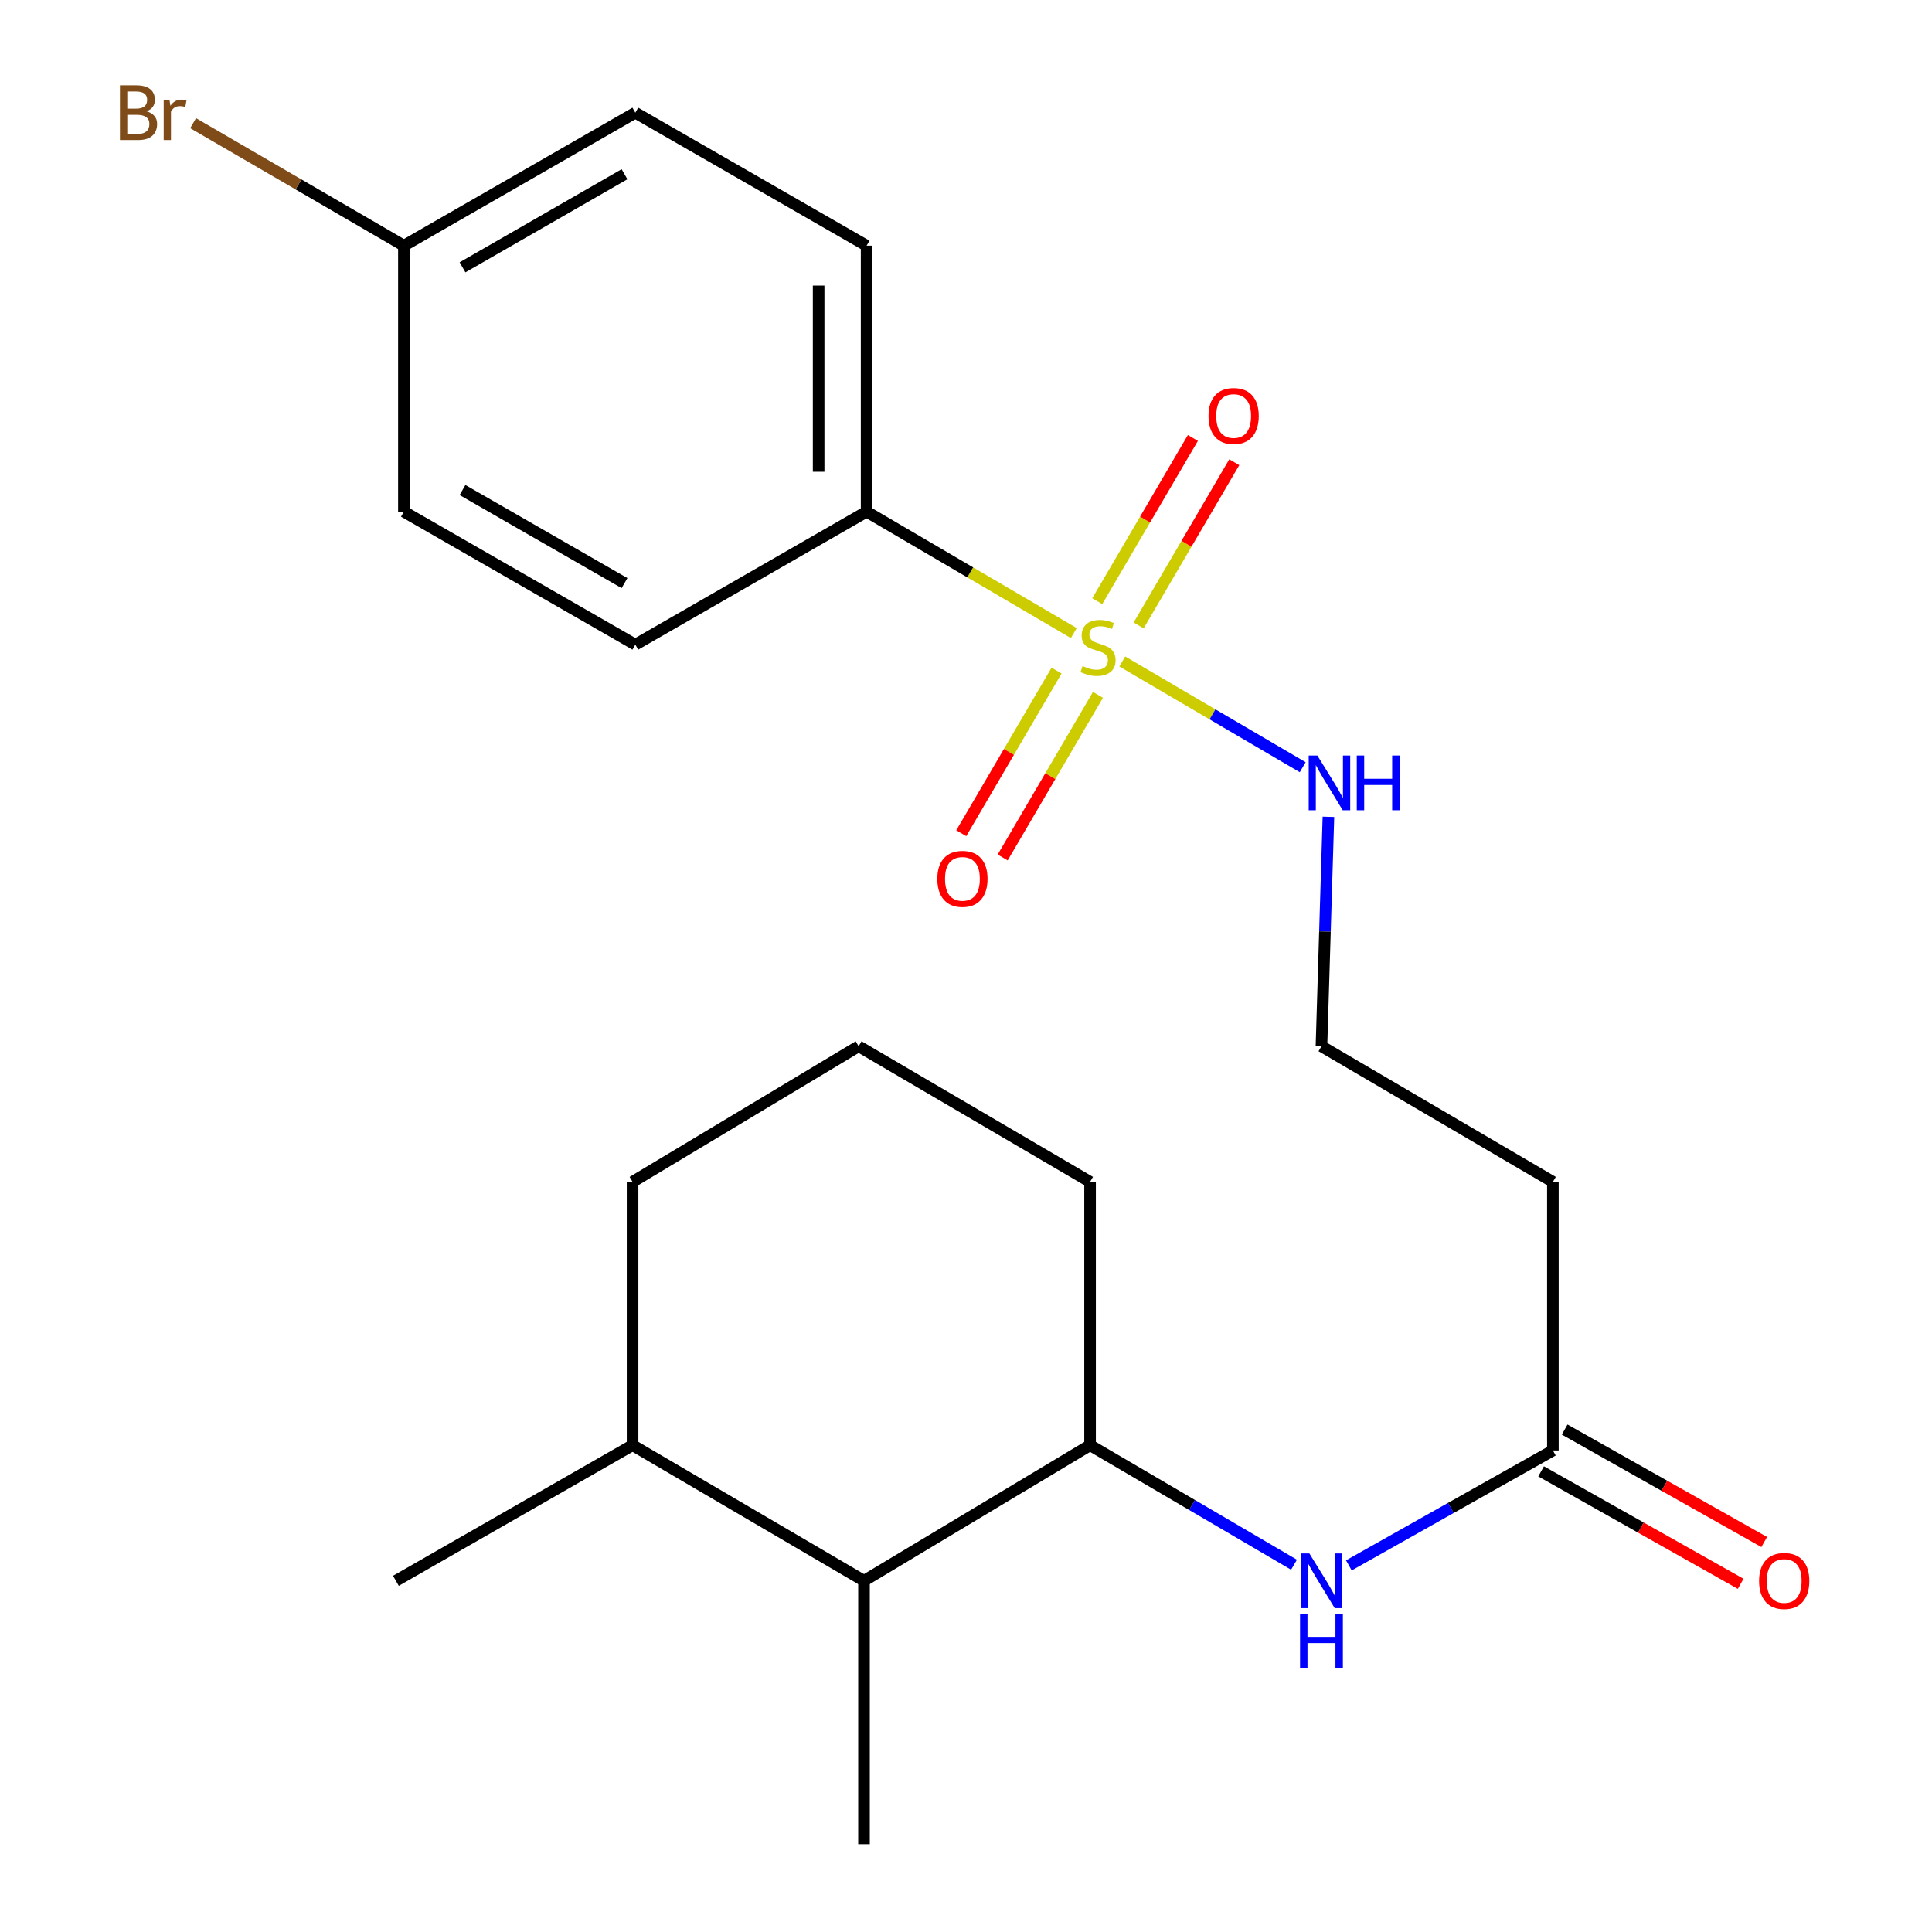 <?xml version='1.0' encoding='iso-8859-1'?>
<svg version='1.1' baseProfile='full'
              xmlns='http://www.w3.org/2000/svg'
                      xmlns:rdkit='http://www.rdkit.org/xml'
                      xmlns:xlink='http://www.w3.org/1999/xlink'
                  xml:space='preserve'
width='1000px' height='1000px' viewBox='0 0 1000 1000'>
<!-- END OF HEADER -->
<rect style='opacity:1.0;fill:#FFFFFF;stroke:none' width='1000' height='1000' x='0' y='0'> </rect>
<path class='bond-1' d='M 555.79,327.675 L 502.173,296.257' style='fill:none;fill-rule:evenodd;stroke:#CCCC00;stroke-width:6px;stroke-linecap:butt;stroke-linejoin:miter;stroke-opacity:1' />
<path class='bond-1' d='M 502.173,296.257 L 448.557,264.839' style='fill:none;fill-rule:evenodd;stroke:#000000;stroke-width:6px;stroke-linecap:butt;stroke-linejoin:miter;stroke-opacity:1' />
<path class='bond-4' d='M 589.36,323.716 L 614.11,281.48' style='fill:none;fill-rule:evenodd;stroke:#CCCC00;stroke-width:6px;stroke-linecap:butt;stroke-linejoin:miter;stroke-opacity:1' />
<path class='bond-4' d='M 614.11,281.48 L 638.859,239.244' style='fill:none;fill-rule:evenodd;stroke:#FF0000;stroke-width:6px;stroke-linecap:butt;stroke-linejoin:miter;stroke-opacity:1' />
<path class='bond-4' d='M 567.936,311.162 L 592.685,268.926' style='fill:none;fill-rule:evenodd;stroke:#CCCC00;stroke-width:6px;stroke-linecap:butt;stroke-linejoin:miter;stroke-opacity:1' />
<path class='bond-4' d='M 592.685,268.926 L 617.435,226.69' style='fill:none;fill-rule:evenodd;stroke:#FF0000;stroke-width:6px;stroke-linecap:butt;stroke-linejoin:miter;stroke-opacity:1' />
<path class='bond-5' d='M 546.875,347.103 L 522.214,389.19' style='fill:none;fill-rule:evenodd;stroke:#CCCC00;stroke-width:6px;stroke-linecap:butt;stroke-linejoin:miter;stroke-opacity:1' />
<path class='bond-5' d='M 522.214,389.19 L 497.552,431.277' style='fill:none;fill-rule:evenodd;stroke:#FF0000;stroke-width:6px;stroke-linecap:butt;stroke-linejoin:miter;stroke-opacity:1' />
<path class='bond-5' d='M 568.3,359.657 L 543.638,401.744' style='fill:none;fill-rule:evenodd;stroke:#CCCC00;stroke-width:6px;stroke-linecap:butt;stroke-linejoin:miter;stroke-opacity:1' />
<path class='bond-5' d='M 543.638,401.744 L 518.976,443.831' style='fill:none;fill-rule:evenodd;stroke:#FF0000;stroke-width:6px;stroke-linecap:butt;stroke-linejoin:miter;stroke-opacity:1' />
<path class='bond-7' d='M 580.891,342.384 L 627.584,369.745' style='fill:none;fill-rule:evenodd;stroke:#CCCC00;stroke-width:6px;stroke-linecap:butt;stroke-linejoin:miter;stroke-opacity:1' />
<path class='bond-7' d='M 627.584,369.745 L 674.277,397.105' style='fill:none;fill-rule:evenodd;stroke:#0000FF;stroke-width:6px;stroke-linecap:butt;stroke-linejoin:miter;stroke-opacity:1' />
<path class='bond-0' d='M 698.163,810.235 L 750.967,780.492' style='fill:none;fill-rule:evenodd;stroke:#0000FF;stroke-width:6px;stroke-linecap:butt;stroke-linejoin:miter;stroke-opacity:1' />
<path class='bond-0' d='M 750.967,780.492 L 803.77,750.749' style='fill:none;fill-rule:evenodd;stroke:#000000;stroke-width:6px;stroke-linecap:butt;stroke-linejoin:miter;stroke-opacity:1' />
<path class='bond-2' d='M 669.775,809.893 L 616.996,778.962' style='fill:none;fill-rule:evenodd;stroke:#0000FF;stroke-width:6px;stroke-linecap:butt;stroke-linejoin:miter;stroke-opacity:1' />
<path class='bond-2' d='M 616.996,778.962 L 564.216,748.031' style='fill:none;fill-rule:evenodd;stroke:#000000;stroke-width:6px;stroke-linecap:butt;stroke-linejoin:miter;stroke-opacity:1' />
<path class='bond-10' d='M 448.557,264.839 L 448.557,127.163' style='fill:none;fill-rule:evenodd;stroke:#000000;stroke-width:6px;stroke-linecap:butt;stroke-linejoin:miter;stroke-opacity:1' />
<path class='bond-10' d='M 423.725,244.188 L 423.725,147.814' style='fill:none;fill-rule:evenodd;stroke:#000000;stroke-width:6px;stroke-linecap:butt;stroke-linejoin:miter;stroke-opacity:1' />
<path class='bond-11' d='M 448.557,264.839 L 328.842,333.664' style='fill:none;fill-rule:evenodd;stroke:#000000;stroke-width:6px;stroke-linecap:butt;stroke-linejoin:miter;stroke-opacity:1' />
<path class='bond-6' d='M 564.216,748.031 L 447.205,818.221' style='fill:none;fill-rule:evenodd;stroke:#000000;stroke-width:6px;stroke-linecap:butt;stroke-linejoin:miter;stroke-opacity:1' />
<path class='bond-18' d='M 564.216,748.031 L 564.216,611.734' style='fill:none;fill-rule:evenodd;stroke:#000000;stroke-width:6px;stroke-linecap:butt;stroke-linejoin:miter;stroke-opacity:1' />
<path class='bond-3' d='M 803.77,750.749 L 803.77,611.734' style='fill:none;fill-rule:evenodd;stroke:#000000;stroke-width:6px;stroke-linecap:butt;stroke-linejoin:miter;stroke-opacity:1' />
<path class='bond-9' d='M 797.674,761.565 L 849.321,790.67' style='fill:none;fill-rule:evenodd;stroke:#000000;stroke-width:6px;stroke-linecap:butt;stroke-linejoin:miter;stroke-opacity:1' />
<path class='bond-9' d='M 849.321,790.67 L 900.967,819.775' style='fill:none;fill-rule:evenodd;stroke:#FF0000;stroke-width:6px;stroke-linecap:butt;stroke-linejoin:miter;stroke-opacity:1' />
<path class='bond-9' d='M 809.866,739.932 L 861.512,769.037' style='fill:none;fill-rule:evenodd;stroke:#000000;stroke-width:6px;stroke-linecap:butt;stroke-linejoin:miter;stroke-opacity:1' />
<path class='bond-9' d='M 861.512,769.037 L 913.158,798.142' style='fill:none;fill-rule:evenodd;stroke:#FF0000;stroke-width:6px;stroke-linecap:butt;stroke-linejoin:miter;stroke-opacity:1' />
<path class='bond-12' d='M 447.205,818.221 L 327.421,748.031' style='fill:none;fill-rule:evenodd;stroke:#000000;stroke-width:6px;stroke-linecap:butt;stroke-linejoin:miter;stroke-opacity:1' />
<path class='bond-20' d='M 447.205,818.221 L 447.205,954.545' style='fill:none;fill-rule:evenodd;stroke:#000000;stroke-width:6px;stroke-linecap:butt;stroke-linejoin:miter;stroke-opacity:1' />
<path class='bond-13' d='M 687.591,422.789 L 685.789,482.159' style='fill:none;fill-rule:evenodd;stroke:#0000FF;stroke-width:6px;stroke-linecap:butt;stroke-linejoin:miter;stroke-opacity:1' />
<path class='bond-13' d='M 685.789,482.159 L 683.986,541.53' style='fill:none;fill-rule:evenodd;stroke:#000000;stroke-width:6px;stroke-linecap:butt;stroke-linejoin:miter;stroke-opacity:1' />
<path class='bond-8' d='M 803.77,611.734 L 683.986,541.53' style='fill:none;fill-rule:evenodd;stroke:#000000;stroke-width:6px;stroke-linecap:butt;stroke-linejoin:miter;stroke-opacity:1' />
<path class='bond-15' d='M 448.557,127.163 L 328.842,58.325' style='fill:none;fill-rule:evenodd;stroke:#000000;stroke-width:6px;stroke-linecap:butt;stroke-linejoin:miter;stroke-opacity:1' />
<path class='bond-16' d='M 328.842,333.664 L 209.058,264.839' style='fill:none;fill-rule:evenodd;stroke:#000000;stroke-width:6px;stroke-linecap:butt;stroke-linejoin:miter;stroke-opacity:1' />
<path class='bond-16' d='M 323.245,301.81 L 239.396,253.632' style='fill:none;fill-rule:evenodd;stroke:#000000;stroke-width:6px;stroke-linecap:butt;stroke-linejoin:miter;stroke-opacity:1' />
<path class='bond-22' d='M 327.421,748.031 L 204.919,818.221' style='fill:none;fill-rule:evenodd;stroke:#000000;stroke-width:6px;stroke-linecap:butt;stroke-linejoin:miter;stroke-opacity:1' />
<path class='bond-24' d='M 327.421,748.031 L 327.421,611.734' style='fill:none;fill-rule:evenodd;stroke:#000000;stroke-width:6px;stroke-linecap:butt;stroke-linejoin:miter;stroke-opacity:1' />
<path class='bond-14' d='M 209.058,127.163 L 209.058,264.839' style='fill:none;fill-rule:evenodd;stroke:#000000;stroke-width:6px;stroke-linecap:butt;stroke-linejoin:miter;stroke-opacity:1' />
<path class='bond-17' d='M 209.058,127.163 L 154.504,95.454' style='fill:none;fill-rule:evenodd;stroke:#000000;stroke-width:6px;stroke-linecap:butt;stroke-linejoin:miter;stroke-opacity:1' />
<path class='bond-17' d='M 154.504,95.454 L 99.95,63.745' style='fill:none;fill-rule:evenodd;stroke:#7F4C19;stroke-width:6px;stroke-linecap:butt;stroke-linejoin:miter;stroke-opacity:1' />
<path class='bond-23' d='M 209.058,127.163 L 328.842,58.325' style='fill:none;fill-rule:evenodd;stroke:#000000;stroke-width:6px;stroke-linecap:butt;stroke-linejoin:miter;stroke-opacity:1' />
<path class='bond-23' d='M 239.398,138.367 L 323.247,90.18' style='fill:none;fill-rule:evenodd;stroke:#000000;stroke-width:6px;stroke-linecap:butt;stroke-linejoin:miter;stroke-opacity:1' />
<path class='bond-19' d='M 564.216,611.734 L 444.432,541.53' style='fill:none;fill-rule:evenodd;stroke:#000000;stroke-width:6px;stroke-linecap:butt;stroke-linejoin:miter;stroke-opacity:1' />
<path class='bond-21' d='M 444.432,541.53 L 327.421,611.734' style='fill:none;fill-rule:evenodd;stroke:#000000;stroke-width:6px;stroke-linecap:butt;stroke-linejoin:miter;stroke-opacity:1' />
<path  class='atom-0' d='M 560.341 344.749
Q 560.661 344.869, 561.981 345.429
Q 563.301 345.989, 564.741 346.349
Q 566.221 346.669, 567.661 346.669
Q 570.341 346.669, 571.901 345.389
Q 573.461 344.069, 573.461 341.789
Q 573.461 340.229, 572.661 339.269
Q 571.901 338.309, 570.701 337.789
Q 569.501 337.269, 567.501 336.669
Q 564.981 335.909, 563.461 335.189
Q 561.981 334.469, 560.901 332.949
Q 559.861 331.429, 559.861 328.869
Q 559.861 325.309, 562.261 323.109
Q 564.701 320.909, 569.501 320.909
Q 572.781 320.909, 576.501 322.469
L 575.581 325.549
Q 572.181 324.149, 569.621 324.149
Q 566.861 324.149, 565.341 325.309
Q 563.821 326.429, 563.861 328.389
Q 563.861 329.909, 564.621 330.829
Q 565.421 331.749, 566.541 332.269
Q 567.701 332.789, 569.621 333.389
Q 572.181 334.189, 573.701 334.989
Q 575.221 335.789, 576.301 337.429
Q 577.421 339.029, 577.421 341.789
Q 577.421 345.709, 574.781 347.829
Q 572.181 349.909, 567.821 349.909
Q 565.301 349.909, 563.381 349.349
Q 561.501 348.829, 559.261 347.909
L 560.341 344.749
' fill='#CCCC00'/>
<path  class='atom-1' d='M 677.726 804.061
L 687.006 819.061
Q 687.926 820.541, 689.406 823.221
Q 690.886 825.901, 690.966 826.061
L 690.966 804.061
L 694.726 804.061
L 694.726 832.381
L 690.846 832.381
L 680.886 815.981
Q 679.726 814.061, 678.486 811.861
Q 677.286 809.661, 676.926 808.981
L 676.926 832.381
L 673.246 832.381
L 673.246 804.061
L 677.726 804.061
' fill='#0000FF'/>
<path  class='atom-1' d='M 672.906 835.213
L 676.746 835.213
L 676.746 847.253
L 691.226 847.253
L 691.226 835.213
L 695.066 835.213
L 695.066 863.533
L 691.226 863.533
L 691.226 850.453
L 676.746 850.453
L 676.746 863.533
L 672.906 863.533
L 672.906 835.213
' fill='#0000FF'/>
<path  class='atom-5' d='M 625.531 215.325
Q 625.531 208.525, 628.891 204.725
Q 632.251 200.925, 638.531 200.925
Q 644.811 200.925, 648.171 204.725
Q 651.531 208.525, 651.531 215.325
Q 651.531 222.205, 648.131 226.125
Q 644.731 230.005, 638.531 230.005
Q 632.291 230.005, 628.891 226.125
Q 625.531 222.245, 625.531 215.325
M 638.531 226.805
Q 642.851 226.805, 645.171 223.925
Q 647.531 221.005, 647.531 215.325
Q 647.531 209.765, 645.171 206.965
Q 642.851 204.125, 638.531 204.125
Q 634.211 204.125, 631.851 206.925
Q 629.531 209.725, 629.531 215.325
Q 629.531 221.045, 631.851 223.925
Q 634.211 226.805, 638.531 226.805
' fill='#FF0000'/>
<path  class='atom-6' d='M 485.151 454.893
Q 485.151 448.093, 488.511 444.293
Q 491.871 440.493, 498.151 440.493
Q 504.431 440.493, 507.791 444.293
Q 511.151 448.093, 511.151 454.893
Q 511.151 461.773, 507.751 465.693
Q 504.351 469.573, 498.151 469.573
Q 491.911 469.573, 488.511 465.693
Q 485.151 461.813, 485.151 454.893
M 498.151 466.373
Q 502.471 466.373, 504.791 463.493
Q 507.151 460.573, 507.151 454.893
Q 507.151 449.333, 504.791 446.533
Q 502.471 443.693, 498.151 443.693
Q 493.831 443.693, 491.471 446.493
Q 489.151 449.293, 489.151 454.893
Q 489.151 460.613, 491.471 463.493
Q 493.831 466.373, 498.151 466.373
' fill='#FF0000'/>
<path  class='atom-8' d='M 681.865 391.06
L 691.145 406.06
Q 692.065 407.54, 693.545 410.22
Q 695.025 412.9, 695.105 413.06
L 695.105 391.06
L 698.865 391.06
L 698.865 419.38
L 694.985 419.38
L 685.025 402.98
Q 683.865 401.06, 682.625 398.86
Q 681.425 396.66, 681.065 395.98
L 681.065 419.38
L 677.385 419.38
L 677.385 391.06
L 681.865 391.06
' fill='#0000FF'/>
<path  class='atom-8' d='M 702.265 391.06
L 706.105 391.06
L 706.105 403.1
L 720.585 403.1
L 720.585 391.06
L 724.425 391.06
L 724.425 419.38
L 720.585 419.38
L 720.585 406.3
L 706.105 406.3
L 706.105 419.38
L 702.265 419.38
L 702.265 391.06
' fill='#0000FF'/>
<path  class='atom-10' d='M 910.499 818.301
Q 910.499 811.501, 913.859 807.701
Q 917.219 803.901, 923.499 803.901
Q 929.779 803.901, 933.139 807.701
Q 936.499 811.501, 936.499 818.301
Q 936.499 825.181, 933.099 829.101
Q 929.699 832.981, 923.499 832.981
Q 917.259 832.981, 913.859 829.101
Q 910.499 825.221, 910.499 818.301
M 923.499 829.781
Q 927.819 829.781, 930.139 826.901
Q 932.499 823.981, 932.499 818.301
Q 932.499 812.741, 930.139 809.941
Q 927.819 807.101, 923.499 807.101
Q 919.179 807.101, 916.819 809.901
Q 914.499 812.701, 914.499 818.301
Q 914.499 824.021, 916.819 826.901
Q 919.179 829.781, 923.499 829.781
' fill='#FF0000'/>
<path  class='atom-18' d='M 75.846 57.605
Q 78.566 58.365, 79.926 60.045
Q 81.326 61.685, 81.326 64.125
Q 81.326 68.045, 78.806 70.285
Q 76.326 72.485, 71.606 72.485
L 62.086 72.485
L 62.086 44.165
L 70.446 44.165
Q 75.286 44.165, 77.726 46.125
Q 80.166 48.085, 80.166 51.685
Q 80.166 55.965, 75.846 57.605
M 65.886 47.365
L 65.886 56.245
L 70.446 56.245
Q 73.246 56.245, 74.686 55.125
Q 76.166 53.965, 76.166 51.685
Q 76.166 47.365, 70.446 47.365
L 65.886 47.365
M 71.606 69.285
Q 74.366 69.285, 75.846 67.965
Q 77.326 66.645, 77.326 64.125
Q 77.326 61.805, 75.686 60.645
Q 74.086 59.445, 71.006 59.445
L 65.886 59.445
L 65.886 69.285
L 71.606 69.285
' fill='#7F4C19'/>
<path  class='atom-18' d='M 87.766 51.925
L 88.206 54.765
Q 90.366 51.565, 93.886 51.565
Q 95.006 51.565, 96.526 51.965
L 95.926 55.325
Q 94.206 54.925, 93.246 54.925
Q 91.566 54.925, 90.446 55.605
Q 89.366 56.245, 88.486 57.805
L 88.486 72.485
L 84.726 72.485
L 84.726 51.925
L 87.766 51.925
' fill='#7F4C19'/>
</svg>
